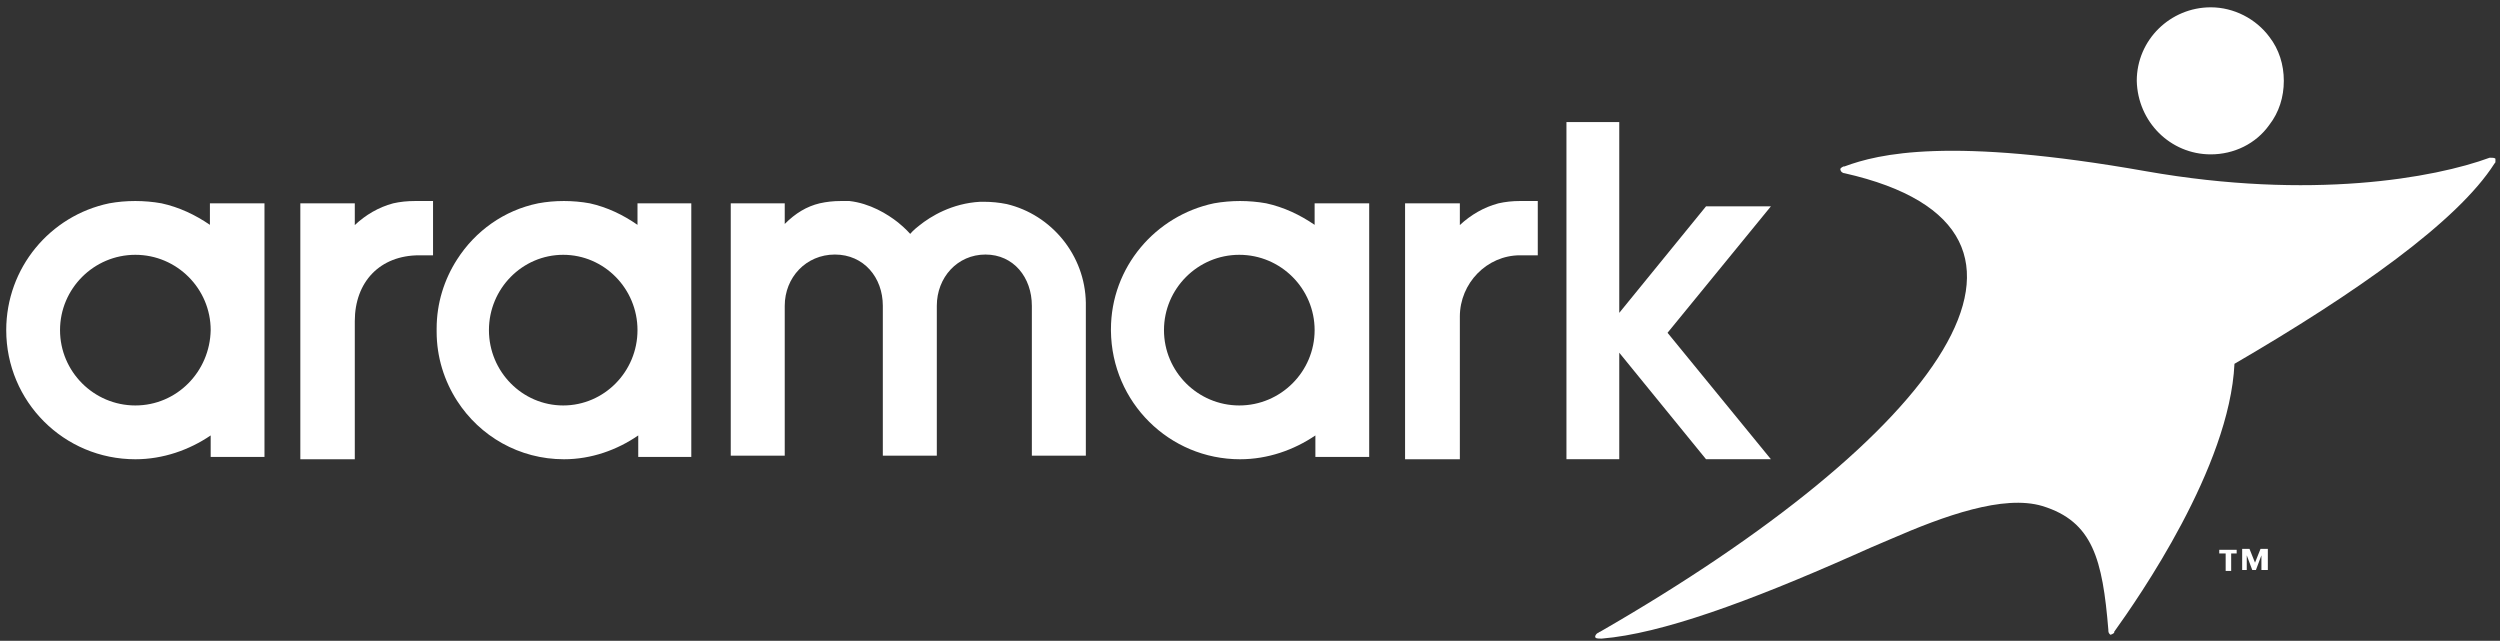 <svg width="316" height="81" viewBox="0 0 316 81" fill="none" xmlns="http://www.w3.org/2000/svg">
<rect x="0" y="0" width="316" height="81" fill="#333333" stroke="none"/>
<path d="M156.647 51.25C151.401 51.25 147.127 46.975 147.127 41.729C147.127 36.483 151.401 32.208 156.647 32.208C161.893 32.208 166.168 36.483 166.168 41.729C166.168 46.975 161.893 51.25 156.647 51.25ZM166.168 25.699V28.42C164.322 27.157 162.282 26.185 160.048 25.699C158.979 25.505 157.813 25.408 156.745 25.408C155.676 25.408 154.51 25.505 153.441 25.699C146.058 27.254 140.423 33.763 140.423 41.632V41.729V41.826C140.521 50.861 147.807 58.05 156.745 58.05C160.242 58.05 163.545 56.884 166.265 55.039V57.759H172.774H173.066V25.699H172.774H166.168Z" fill="white"/>
<path d="M71.19 51.25C66.017 51.25 61.802 46.975 61.802 41.729C61.802 36.483 66.017 32.208 71.19 32.208C76.363 32.208 80.579 36.483 80.579 41.729C80.579 46.975 76.363 51.25 71.19 51.25ZM80.579 25.699V28.42C78.758 27.157 76.746 26.185 74.543 25.699C73.489 25.505 72.34 25.408 71.286 25.408C70.136 25.408 69.082 25.505 68.029 25.699C63.718 26.574 60.077 29.197 57.778 32.791C56.149 35.317 55.191 38.329 55.191 41.535C55.191 41.632 55.191 41.632 55.191 41.729C55.191 41.826 55.191 41.826 55.191 41.923C55.191 45.129 56.149 48.141 57.778 50.667C60.652 55.136 65.634 58.05 71.286 58.05C74.735 58.05 77.992 56.884 80.674 55.039V57.759H87.093H87.38V25.699H87.093H80.579Z" fill="white"/>
<path d="M17.109 51.25C11.863 51.25 7.588 46.975 7.588 41.729C7.588 36.483 11.863 32.208 17.109 32.208C22.355 32.208 26.63 36.483 26.63 41.729C26.533 46.975 22.355 51.25 17.109 51.25ZM26.533 25.699V28.42C24.687 27.157 22.647 26.185 20.412 25.699C19.343 25.505 18.178 25.408 17.109 25.408C15.943 25.408 14.875 25.505 13.806 25.699C6.325 27.254 0.788 33.86 0.788 41.729C0.788 50.764 8.074 58.05 17.109 58.05C20.607 58.05 23.91 56.884 26.63 55.039V57.759H33.139H33.43V25.699H33.139H26.533Z" fill="white"/>
<path d="M189.402 25.702C187.549 26.192 185.891 27.172 184.525 28.447V25.702H177.601V58.05H184.525V40.014C184.525 35.799 187.939 32.27 192.132 32.27H194.375V25.702V25.408H192.132C191.157 25.408 190.279 25.506 189.402 25.702Z" fill="white"/>
<path d="M127.255 25.795C126.294 25.601 125.333 25.505 124.371 25.505C124.275 25.505 124.179 25.505 124.083 25.505C123.987 25.505 123.891 25.505 123.891 25.505C120.335 25.698 117.644 27.341 116.202 28.501C115.433 29.081 115.049 29.564 115.049 29.564C115.049 29.564 114.472 28.888 113.511 28.114C112.166 27.051 109.955 25.698 107.36 25.408C107.36 25.408 107.36 25.408 107.264 25.408C107.168 25.408 107.168 25.408 107.072 25.408H106.976H106.88C106.783 25.408 106.783 25.408 106.687 25.408H106.591C106.495 25.408 106.399 25.408 106.303 25.408C105.342 25.408 104.477 25.505 103.612 25.698C101.978 26.085 100.536 26.955 99.191 28.308V25.698H92.367V57.597H99.191V38.651C99.191 35.074 101.882 32.174 105.534 32.174C109.186 32.174 111.589 35.074 111.589 38.651V57.597H118.413V38.651C118.413 35.074 121.008 32.174 124.564 32.174C128.12 32.174 130.426 35.074 130.426 38.651V57.597H137.25V38.264C137.154 32.271 132.925 27.148 127.255 25.795Z" fill="white"/>
<path d="M223.841 26.082H215.641L204.674 39.545V18.334V15.428H197.999V58.045H199.43H204.674V44.582L215.641 58.045H223.841L210.777 42.064L223.841 26.082Z" fill="white"/>
<path d="M49.694 25.702C47.852 26.192 46.204 27.172 44.846 28.447V25.702H37.962V58.05H44.846V40.602C44.846 35.602 48.046 32.27 52.991 32.27H54.736V25.702V25.408H52.506C51.44 25.408 50.567 25.506 49.694 25.702Z" fill="white"/>
<path d="M279.441 19.512C282.357 19.512 285.151 18.185 286.852 15.771C288.067 14.202 288.675 12.271 288.675 10.219C288.675 8.167 288.067 6.235 286.852 4.666C285.151 2.373 282.357 0.925 279.441 0.925C274.339 0.925 270.087 5.028 270.087 10.219C270.208 15.409 274.339 19.512 279.441 19.512Z" fill="white"/>
<path d="M315.423 20.059C315.3 19.937 315.055 19.937 314.81 19.937H314.687C307.697 22.505 292.124 25.318 271.278 21.649C246.386 17.247 237.434 19.448 233.142 21.038H233.02C232.774 21.16 232.529 21.282 232.652 21.527C232.652 21.649 232.897 21.894 233.142 21.894C264.534 28.987 245.159 55.157 202.241 79.86C202.119 79.86 202.119 79.983 201.996 79.983C201.751 80.105 201.628 80.35 201.628 80.472C201.628 80.716 201.996 80.716 202.364 80.716H202.487C209.967 80.105 221.003 76.069 234.246 70.199C235.84 69.466 237.312 68.854 239.028 68.12C245.773 65.185 253.253 62.495 258.158 63.962C264.534 65.919 265.76 70.689 266.496 79.616V79.738C266.496 79.983 266.619 80.105 266.741 80.227C266.864 80.227 267.109 80.105 267.232 79.983C267.232 79.983 267.232 79.983 267.232 79.86C270.297 75.58 281.824 59.071 282.437 45.986C297.765 37.058 310.64 28.009 315.3 20.671C315.423 20.549 315.423 20.549 315.423 20.426C315.423 20.304 315.423 20.182 315.423 20.059Z" fill="white"/>
<path d="M286.424 72.047H285.844V70.192L285.149 72.047H284.685L283.99 70.192V72.047H283.41V69.381H284.337L285.033 71.12L285.728 69.381H286.655V72.047H286.424ZM282.831 69.961H282.02V72.162H281.324V69.961H280.513V69.497H282.715V69.961H282.831Z" fill="white"/>
</svg>
